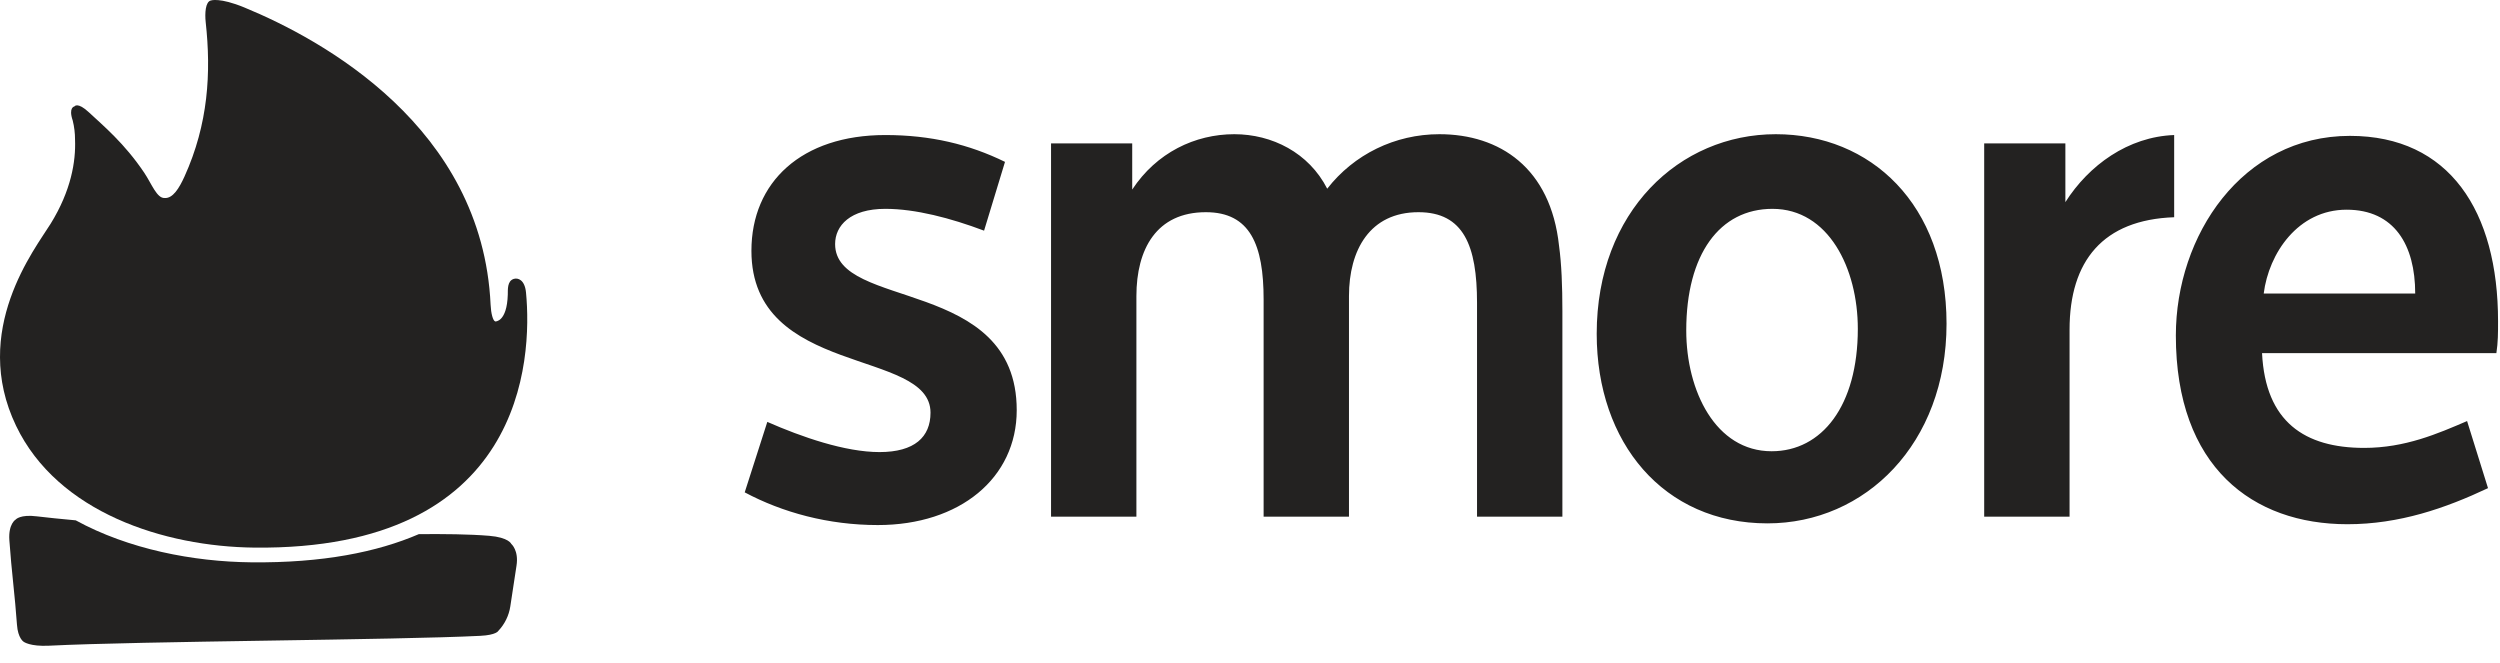 <svg width="132" height="35" viewBox="0 0 132 35" fill="none" xmlns="http://www.w3.org/2000/svg">
<g clip-path="url(#clip0)">
<path d="M44.094 12.887C44.094 11.913 44.889 11.027 46.745 11.027C48.336 11.027 50.192 11.514 51.959 12.179L53.064 8.547C51.164 7.617 49.131 7.13 46.745 7.13C42.326 7.13 39.675 9.61 39.675 13.242C39.675 19.929 49.131 18.379 49.131 21.789C49.131 23.073 48.292 23.87 46.436 23.87C44.624 23.87 42.326 23.073 40.514 22.276L39.321 25.996C41.31 27.059 43.74 27.723 46.347 27.723C50.678 27.723 53.683 25.243 53.683 21.656C53.683 14.614 44.094 16.386 44.094 12.887ZM75.998 7.086C73.656 7.086 71.491 8.149 70.077 9.964C69.105 8.06 67.16 7.086 65.172 7.086C63.095 7.086 61.062 8.06 59.781 10.009V7.573H55.495V27.28H60.002V15.633C60.002 13.153 61.062 11.204 63.669 11.204C66.011 11.204 66.719 12.931 66.719 15.81V27.28H71.226V15.633C71.226 13.197 72.331 11.204 74.894 11.204C77.28 11.204 77.987 12.976 77.987 15.987V27.28H82.494V16.43C82.494 15.102 82.45 13.95 82.317 12.976C81.875 8.857 79.18 7.086 75.998 7.086ZM93.762 7.086C88.681 7.086 84.306 11.16 84.306 17.626C84.306 23.383 87.841 27.634 93.32 27.634C98.49 27.634 102.777 23.427 102.777 17.094C102.777 10.762 98.756 7.086 93.762 7.086ZM93.542 23.826C90.581 23.826 89.034 20.637 89.034 17.449C89.034 13.419 90.802 11.027 93.586 11.027C96.546 11.027 98.093 14.172 98.093 17.36C98.093 21.434 96.193 23.826 93.542 23.826ZM109.052 10.673V7.573H104.765V27.28H109.273V17.404C109.273 13.773 111.041 11.603 114.796 11.47V7.13C112.366 7.219 110.289 8.724 109.052 10.673ZM131.897 16.962C131.897 11.16 129.335 7.174 124.076 7.174C118.375 7.174 114.885 12.444 114.885 17.714C114.885 24.667 118.95 27.679 123.943 27.679C126.683 27.679 129.113 26.837 131.367 25.774L130.262 22.232C128.716 22.896 126.992 23.649 124.827 23.649C121.69 23.649 119.613 22.276 119.436 18.644H131.809C131.897 18.069 131.897 17.582 131.897 16.962ZM119.524 15.5C119.79 13.374 121.337 11.072 123.899 11.072C126.418 11.072 127.523 12.931 127.523 15.5H119.524Z" fill="#232221"/>
<path fill-rule="evenodd" clip-rule="evenodd" d="M0.832 27.429C0.832 27.429 1.065 27.151 1.946 27.263C2.455 27.328 3.239 27.402 3.999 27.474C6.778 28.995 10.194 29.661 13.28 29.691C17.033 29.728 19.911 29.152 22.116 28.202C23.46 28.193 24.739 28.202 25.826 28.29C26.861 28.375 26.996 28.718 26.996 28.718C26.996 28.718 27.402 29.063 27.27 29.877C27.167 30.501 27.048 31.385 26.945 32.014C26.871 32.501 26.65 32.953 26.311 33.311C26.311 33.311 26.21 33.53 25.361 33.572C20.893 33.797 7.441 33.85 2.592 34.093C1.575 34.145 1.246 33.883 1.246 33.883C1.246 33.883 0.945 33.703 0.896 32.983C0.79 31.46 0.608 30.161 0.494 28.521C0.434 27.654 0.832 27.429 0.832 27.429Z" fill="#232221"/>
<path fill-rule="evenodd" clip-rule="evenodd" d="M26.154 16.974C26.024 16.945 25.924 16.534 25.904 16.093C25.473 6.697 17.003 2.085 12.905 0.396C11.587 -0.147 11.133 0.026 11.133 0.026C10.846 0.092 10.809 0.701 10.861 1.173C11.154 3.837 10.998 6.549 9.741 9.321C9.459 9.941 9.122 10.488 8.693 10.454C8.281 10.478 8.008 9.705 7.614 9.118C6.561 7.552 5.427 6.616 4.701 5.937C4.086 5.361 3.931 5.62 3.931 5.62C3.931 5.62 3.602 5.663 3.84 6.366C3.922 6.696 3.963 7.036 3.962 7.377C4.007 8.524 3.756 10.061 2.675 11.811C1.861 13.128 -1.57 17.45 0.851 22.488C3.05 27.065 8.675 28.864 13.432 28.914C27.664 29.063 28.113 18.986 27.773 15.443C27.708 14.771 27.346 14.656 27.126 14.726C26.774 14.84 26.819 15.293 26.811 15.555C26.768 17.008 26.154 16.974 26.154 16.974Z" fill="#232221"/>
<path fill-rule="evenodd" clip-rule="evenodd" d="M11.534 13.352C11.557 13.122 11.637 12.9 11.767 12.707C11.767 12.707 12.029 12.653 12.499 13.165C12.704 13.388 12.886 13.63 13.046 13.886C13.158 14.069 13.226 14.271 13.388 14.281C13.497 14.098 13.583 13.904 13.644 13.701C14.007 12.473 14.252 11.212 14.374 9.938C14.411 9.58 14.397 9.486 14.61 9.236C14.962 9.254 15.006 9.348 15.29 9.618C17.442 11.668 19.93 15.358 20.131 19.047C20.153 19.464 20.125 19.796 20.214 19.891C20.214 19.891 20.337 20.016 20.637 19.535C20.878 19.151 21.093 18.751 21.283 18.339C21.418 18.042 21.443 17.825 21.598 17.736C21.79 17.751 21.836 18.001 21.902 18.418C22.327 21.135 20.351 26.807 13.735 26.807C10.585 26.807 7.22 25.645 6.083 22.398C5.013 19.344 7.405 13.504 7.939 13.556C8.49 13.608 7.766 18.574 9.827 18.992C10.944 19.196 11.401 13.941 11.534 13.352Z" fill="#232221"/>
</g>
<defs>
<clipPath id="clip0">
<rect width="132" height="34.1" fill="white"/>
</clipPath>
</defs>
</svg>
